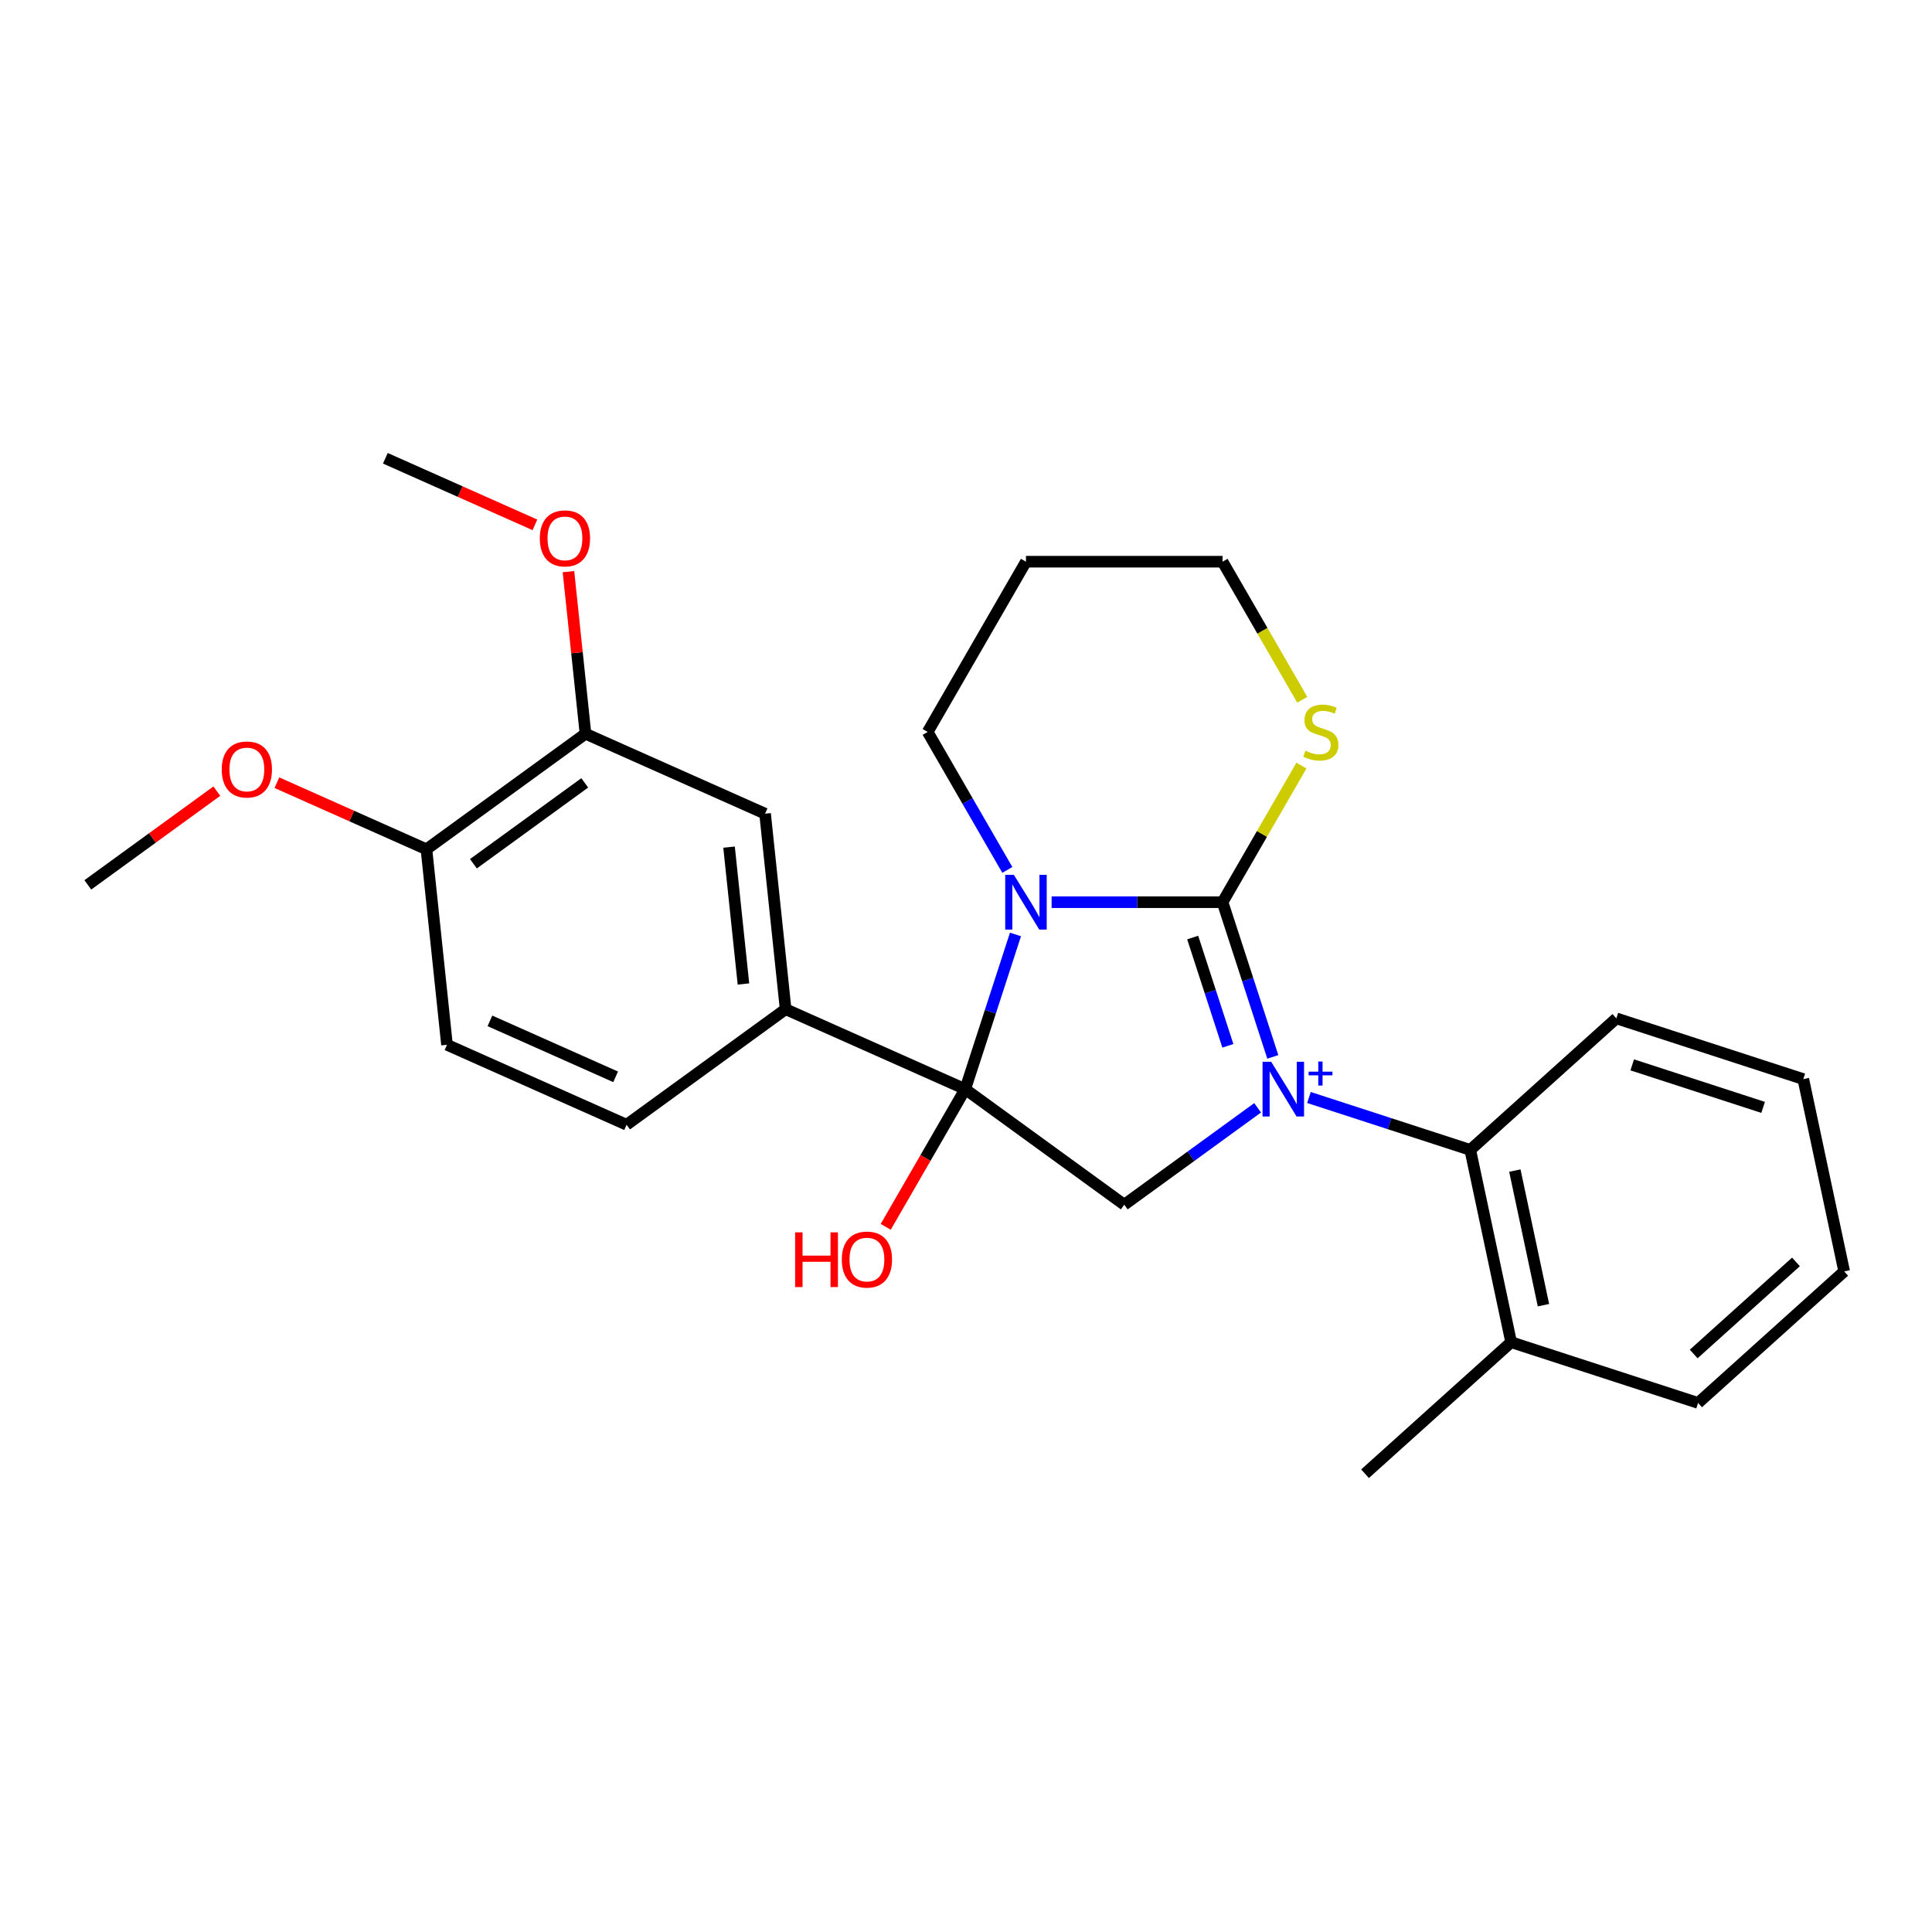 <?xml version='1.0' encoding='iso-8859-1'?>
<svg version='1.1' baseProfile='full'
              xmlns='http://www.w3.org/2000/svg'
                      xmlns:rdkit='http://www.rdkit.org/xml'
                      xmlns:xlink='http://www.w3.org/1999/xlink'
                  xml:space='preserve'
width='1000px' height='1000px' viewBox='0 0 1000 1000'>
<!-- END OF HEADER -->
<rect style='opacity:1.0;fill:#FFFFFF;stroke:none' width='1000' height='1000' x='0' y='0'> </rect>
<path class='bond-0' d='M 658.803,547.042 L 645.795,507.008' style='fill:none;fill-rule:evenodd;stroke:#0000FF;stroke-width:6px;stroke-linecap:butt;stroke-linejoin:miter;stroke-opacity:1' />
<path class='bond-0' d='M 645.795,507.008 L 632.787,466.974' style='fill:none;fill-rule:evenodd;stroke:#000000;stroke-width:6px;stroke-linecap:butt;stroke-linejoin:miter;stroke-opacity:1' />
<path class='bond-0' d='M 635.546,541.32 L 626.441,513.296' style='fill:none;fill-rule:evenodd;stroke:#0000FF;stroke-width:6px;stroke-linecap:butt;stroke-linejoin:miter;stroke-opacity:1' />
<path class='bond-0' d='M 626.441,513.296 L 617.336,485.272' style='fill:none;fill-rule:evenodd;stroke:#000000;stroke-width:6px;stroke-linecap:butt;stroke-linejoin:miter;stroke-opacity:1' />
<path class='bond-3' d='M 650.947,573.397 L 616.429,598.475' style='fill:none;fill-rule:evenodd;stroke:#0000FF;stroke-width:6px;stroke-linecap:butt;stroke-linejoin:miter;stroke-opacity:1' />
<path class='bond-3' d='M 616.429,598.475 L 581.912,623.554' style='fill:none;fill-rule:evenodd;stroke:#000000;stroke-width:6px;stroke-linecap:butt;stroke-linejoin:miter;stroke-opacity:1' />
<path class='bond-4' d='M 677.514,568.062 L 719.258,581.625' style='fill:none;fill-rule:evenodd;stroke:#0000FF;stroke-width:6px;stroke-linecap:butt;stroke-linejoin:miter;stroke-opacity:1' />
<path class='bond-4' d='M 719.258,581.625 L 761.002,595.188' style='fill:none;fill-rule:evenodd;stroke:#000000;stroke-width:6px;stroke-linecap:butt;stroke-linejoin:miter;stroke-opacity:1' />
<path class='bond-1' d='M 632.787,466.974 L 588.554,466.974' style='fill:none;fill-rule:evenodd;stroke:#000000;stroke-width:6px;stroke-linecap:butt;stroke-linejoin:miter;stroke-opacity:1' />
<path class='bond-1' d='M 588.554,466.974 L 544.32,466.974' style='fill:none;fill-rule:evenodd;stroke:#0000FF;stroke-width:6px;stroke-linecap:butt;stroke-linejoin:miter;stroke-opacity:1' />
<path class='bond-6' d='M 632.787,466.974 L 653.196,431.626' style='fill:none;fill-rule:evenodd;stroke:#000000;stroke-width:6px;stroke-linecap:butt;stroke-linejoin:miter;stroke-opacity:1' />
<path class='bond-6' d='M 653.196,431.626 L 673.604,396.278' style='fill:none;fill-rule:evenodd;stroke:#CCCC00;stroke-width:6px;stroke-linecap:butt;stroke-linejoin:miter;stroke-opacity:1' />
<path class='bond-13' d='M 521.392,450.27 L 500.776,414.562' style='fill:none;fill-rule:evenodd;stroke:#0000FF;stroke-width:6px;stroke-linecap:butt;stroke-linejoin:miter;stroke-opacity:1' />
<path class='bond-13' d='M 500.776,414.562 L 480.16,378.854' style='fill:none;fill-rule:evenodd;stroke:#000000;stroke-width:6px;stroke-linecap:butt;stroke-linejoin:miter;stroke-opacity:1' />
<path class='bond-26' d='M 525.608,483.677 L 512.601,523.711' style='fill:none;fill-rule:evenodd;stroke:#0000FF;stroke-width:6px;stroke-linecap:butt;stroke-linejoin:miter;stroke-opacity:1' />
<path class='bond-26' d='M 512.601,523.711 L 499.593,563.745' style='fill:none;fill-rule:evenodd;stroke:#000000;stroke-width:6px;stroke-linecap:butt;stroke-linejoin:miter;stroke-opacity:1' />
<path class='bond-2' d='M 499.593,563.745 L 581.912,623.554' style='fill:none;fill-rule:evenodd;stroke:#000000;stroke-width:6px;stroke-linecap:butt;stroke-linejoin:miter;stroke-opacity:1' />
<path class='bond-5' d='M 499.593,563.745 L 406.638,522.359' style='fill:none;fill-rule:evenodd;stroke:#000000;stroke-width:6px;stroke-linecap:butt;stroke-linejoin:miter;stroke-opacity:1' />
<path class='bond-12' d='M 499.593,563.745 L 479.023,599.373' style='fill:none;fill-rule:evenodd;stroke:#000000;stroke-width:6px;stroke-linecap:butt;stroke-linejoin:miter;stroke-opacity:1' />
<path class='bond-12' d='M 479.023,599.373 L 458.453,635.001' style='fill:none;fill-rule:evenodd;stroke:#FF0000;stroke-width:6px;stroke-linecap:butt;stroke-linejoin:miter;stroke-opacity:1' />
<path class='bond-11' d='M 761.002,595.188 L 782.158,694.717' style='fill:none;fill-rule:evenodd;stroke:#000000;stroke-width:6px;stroke-linecap:butt;stroke-linejoin:miter;stroke-opacity:1' />
<path class='bond-11' d='M 784.081,605.887 L 798.89,675.556' style='fill:none;fill-rule:evenodd;stroke:#000000;stroke-width:6px;stroke-linecap:butt;stroke-linejoin:miter;stroke-opacity:1' />
<path class='bond-18' d='M 761.002,595.188 L 836.618,527.103' style='fill:none;fill-rule:evenodd;stroke:#000000;stroke-width:6px;stroke-linecap:butt;stroke-linejoin:miter;stroke-opacity:1' />
<path class='bond-7' d='M 406.638,522.359 L 396.002,421.165' style='fill:none;fill-rule:evenodd;stroke:#000000;stroke-width:6px;stroke-linecap:butt;stroke-linejoin:miter;stroke-opacity:1' />
<path class='bond-7' d='M 384.804,509.307 L 377.358,438.471' style='fill:none;fill-rule:evenodd;stroke:#000000;stroke-width:6px;stroke-linecap:butt;stroke-linejoin:miter;stroke-opacity:1' />
<path class='bond-10' d='M 406.638,522.359 L 324.319,582.167' style='fill:none;fill-rule:evenodd;stroke:#000000;stroke-width:6px;stroke-linecap:butt;stroke-linejoin:miter;stroke-opacity:1' />
<path class='bond-19' d='M 674.043,362.19 L 653.415,326.462' style='fill:none;fill-rule:evenodd;stroke:#CCCC00;stroke-width:6px;stroke-linecap:butt;stroke-linejoin:miter;stroke-opacity:1' />
<path class='bond-19' d='M 653.415,326.462 L 632.787,290.735' style='fill:none;fill-rule:evenodd;stroke:#000000;stroke-width:6px;stroke-linecap:butt;stroke-linejoin:miter;stroke-opacity:1' />
<path class='bond-8' d='M 396.002,421.165 L 303.047,379.779' style='fill:none;fill-rule:evenodd;stroke:#000000;stroke-width:6px;stroke-linecap:butt;stroke-linejoin:miter;stroke-opacity:1' />
<path class='bond-15' d='M 303.047,379.779 L 298.639,337.833' style='fill:none;fill-rule:evenodd;stroke:#000000;stroke-width:6px;stroke-linecap:butt;stroke-linejoin:miter;stroke-opacity:1' />
<path class='bond-15' d='M 298.639,337.833 L 294.23,295.888' style='fill:none;fill-rule:evenodd;stroke:#FF0000;stroke-width:6px;stroke-linecap:butt;stroke-linejoin:miter;stroke-opacity:1' />
<path class='bond-29' d='M 303.047,379.779 L 220.728,439.587' style='fill:none;fill-rule:evenodd;stroke:#000000;stroke-width:6px;stroke-linecap:butt;stroke-linejoin:miter;stroke-opacity:1' />
<path class='bond-29' d='M 302.661,405.214 L 245.038,447.079' style='fill:none;fill-rule:evenodd;stroke:#000000;stroke-width:6px;stroke-linecap:butt;stroke-linejoin:miter;stroke-opacity:1' />
<path class='bond-9' d='M 220.728,439.587 L 231.364,540.781' style='fill:none;fill-rule:evenodd;stroke:#000000;stroke-width:6px;stroke-linecap:butt;stroke-linejoin:miter;stroke-opacity:1' />
<path class='bond-16' d='M 220.728,439.587 L 182.023,422.354' style='fill:none;fill-rule:evenodd;stroke:#000000;stroke-width:6px;stroke-linecap:butt;stroke-linejoin:miter;stroke-opacity:1' />
<path class='bond-16' d='M 182.023,422.354 L 143.317,405.121' style='fill:none;fill-rule:evenodd;stroke:#FF0000;stroke-width:6px;stroke-linecap:butt;stroke-linejoin:miter;stroke-opacity:1' />
<path class='bond-14' d='M 324.319,582.167 L 231.364,540.781' style='fill:none;fill-rule:evenodd;stroke:#000000;stroke-width:6px;stroke-linecap:butt;stroke-linejoin:miter;stroke-opacity:1' />
<path class='bond-14' d='M 318.653,557.368 L 253.585,528.398' style='fill:none;fill-rule:evenodd;stroke:#000000;stroke-width:6px;stroke-linecap:butt;stroke-linejoin:miter;stroke-opacity:1' />
<path class='bond-20' d='M 782.158,694.717 L 706.541,762.802' style='fill:none;fill-rule:evenodd;stroke:#000000;stroke-width:6px;stroke-linecap:butt;stroke-linejoin:miter;stroke-opacity:1' />
<path class='bond-21' d='M 782.158,694.717 L 878.929,726.16' style='fill:none;fill-rule:evenodd;stroke:#000000;stroke-width:6px;stroke-linecap:butt;stroke-linejoin:miter;stroke-opacity:1' />
<path class='bond-28' d='M 480.16,378.854 L 531.036,290.735' style='fill:none;fill-rule:evenodd;stroke:#000000;stroke-width:6px;stroke-linecap:butt;stroke-linejoin:miter;stroke-opacity:1' />
<path class='bond-22' d='M 276.867,271.664 L 238.162,254.431' style='fill:none;fill-rule:evenodd;stroke:#FF0000;stroke-width:6px;stroke-linecap:butt;stroke-linejoin:miter;stroke-opacity:1' />
<path class='bond-22' d='M 238.162,254.431 L 199.456,237.198' style='fill:none;fill-rule:evenodd;stroke:#000000;stroke-width:6px;stroke-linecap:butt;stroke-linejoin:miter;stroke-opacity:1' />
<path class='bond-23' d='M 112.23,409.494 L 78.842,433.751' style='fill:none;fill-rule:evenodd;stroke:#FF0000;stroke-width:6px;stroke-linecap:butt;stroke-linejoin:miter;stroke-opacity:1' />
<path class='bond-23' d='M 78.842,433.751 L 45.455,458.009' style='fill:none;fill-rule:evenodd;stroke:#000000;stroke-width:6px;stroke-linecap:butt;stroke-linejoin:miter;stroke-opacity:1' />
<path class='bond-17' d='M 531.036,290.735 L 632.787,290.735' style='fill:none;fill-rule:evenodd;stroke:#000000;stroke-width:6px;stroke-linecap:butt;stroke-linejoin:miter;stroke-opacity:1' />
<path class='bond-24' d='M 836.618,527.103 L 933.39,558.546' style='fill:none;fill-rule:evenodd;stroke:#000000;stroke-width:6px;stroke-linecap:butt;stroke-linejoin:miter;stroke-opacity:1' />
<path class='bond-24' d='M 844.846,551.174 L 912.586,573.184' style='fill:none;fill-rule:evenodd;stroke:#000000;stroke-width:6px;stroke-linecap:butt;stroke-linejoin:miter;stroke-opacity:1' />
<path class='bond-27' d='M 878.929,726.16 L 954.545,658.074' style='fill:none;fill-rule:evenodd;stroke:#000000;stroke-width:6px;stroke-linecap:butt;stroke-linejoin:miter;stroke-opacity:1' />
<path class='bond-27' d='M 876.655,700.824 L 929.586,653.164' style='fill:none;fill-rule:evenodd;stroke:#000000;stroke-width:6px;stroke-linecap:butt;stroke-linejoin:miter;stroke-opacity:1' />
<path class='bond-25' d='M 933.39,558.546 L 954.545,658.074' style='fill:none;fill-rule:evenodd;stroke:#000000;stroke-width:6px;stroke-linecap:butt;stroke-linejoin:miter;stroke-opacity:1' />
<path  class='atom-0' d='M 657.971 549.585
L 667.251 564.585
Q 668.171 566.065, 669.651 568.745
Q 671.131 571.425, 671.211 571.585
L 671.211 549.585
L 674.971 549.585
L 674.971 577.905
L 671.091 577.905
L 661.131 561.505
Q 659.971 559.585, 658.731 557.385
Q 657.531 555.185, 657.171 554.505
L 657.171 577.905
L 653.491 577.905
L 653.491 549.585
L 657.971 549.585
' fill='#0000FF'/>
<path  class='atom-0' d='M 677.347 554.69
L 682.336 554.69
L 682.336 549.437
L 684.554 549.437
L 684.554 554.69
L 689.675 554.69
L 689.675 556.591
L 684.554 556.591
L 684.554 561.871
L 682.336 561.871
L 682.336 556.591
L 677.347 556.591
L 677.347 554.69
' fill='#0000FF'/>
<path  class='atom-2' d='M 524.776 452.814
L 534.056 467.814
Q 534.976 469.294, 536.456 471.974
Q 537.936 474.654, 538.016 474.814
L 538.016 452.814
L 541.776 452.814
L 541.776 481.134
L 537.896 481.134
L 527.936 464.734
Q 526.776 462.814, 525.536 460.614
Q 524.336 458.414, 523.976 457.734
L 523.976 481.134
L 520.296 481.134
L 520.296 452.814
L 524.776 452.814
' fill='#0000FF'/>
<path  class='atom-7' d='M 675.663 388.574
Q 675.983 388.694, 677.303 389.254
Q 678.623 389.814, 680.063 390.174
Q 681.543 390.494, 682.983 390.494
Q 685.663 390.494, 687.223 389.214
Q 688.783 387.894, 688.783 385.614
Q 688.783 384.054, 687.983 383.094
Q 687.223 382.134, 686.023 381.614
Q 684.823 381.094, 682.823 380.494
Q 680.303 379.734, 678.783 379.014
Q 677.303 378.294, 676.223 376.774
Q 675.183 375.254, 675.183 372.694
Q 675.183 369.134, 677.583 366.934
Q 680.023 364.734, 684.823 364.734
Q 688.103 364.734, 691.823 366.294
L 690.903 369.374
Q 687.503 367.974, 684.943 367.974
Q 682.183 367.974, 680.663 369.134
Q 679.143 370.254, 679.183 372.214
Q 679.183 373.734, 679.943 374.654
Q 680.743 375.574, 681.863 376.094
Q 683.023 376.614, 684.943 377.214
Q 687.503 378.014, 689.023 378.814
Q 690.543 379.614, 691.623 381.254
Q 692.743 382.854, 692.743 385.614
Q 692.743 389.534, 690.103 391.654
Q 687.503 393.734, 683.143 393.734
Q 680.623 393.734, 678.703 393.174
Q 676.823 392.654, 674.583 391.734
L 675.663 388.574
' fill='#CCCC00'/>
<path  class='atom-13' d='M 411.557 637.865
L 415.397 637.865
L 415.397 649.905
L 429.877 649.905
L 429.877 637.865
L 433.717 637.865
L 433.717 666.185
L 429.877 666.185
L 429.877 653.105
L 415.397 653.105
L 415.397 666.185
L 411.557 666.185
L 411.557 637.865
' fill='#FF0000'/>
<path  class='atom-13' d='M 435.717 651.945
Q 435.717 645.145, 439.077 641.345
Q 442.437 637.545, 448.717 637.545
Q 454.997 637.545, 458.357 641.345
Q 461.717 645.145, 461.717 651.945
Q 461.717 658.825, 458.317 662.745
Q 454.917 666.625, 448.717 666.625
Q 442.477 666.625, 439.077 662.745
Q 435.717 658.865, 435.717 651.945
M 448.717 663.425
Q 453.037 663.425, 455.357 660.545
Q 457.717 657.625, 457.717 651.945
Q 457.717 646.385, 455.357 643.585
Q 453.037 640.745, 448.717 640.745
Q 444.397 640.745, 442.037 643.545
Q 439.717 646.345, 439.717 651.945
Q 439.717 657.665, 442.037 660.545
Q 444.397 663.425, 448.717 663.425
' fill='#FF0000'/>
<path  class='atom-16' d='M 279.411 278.664
Q 279.411 271.864, 282.771 268.064
Q 286.131 264.264, 292.411 264.264
Q 298.691 264.264, 302.051 268.064
Q 305.411 271.864, 305.411 278.664
Q 305.411 285.544, 302.011 289.464
Q 298.611 293.344, 292.411 293.344
Q 286.171 293.344, 282.771 289.464
Q 279.411 285.584, 279.411 278.664
M 292.411 290.144
Q 296.731 290.144, 299.051 287.264
Q 301.411 284.344, 301.411 278.664
Q 301.411 273.104, 299.051 270.304
Q 296.731 267.464, 292.411 267.464
Q 288.091 267.464, 285.731 270.264
Q 283.411 273.064, 283.411 278.664
Q 283.411 284.384, 285.731 287.264
Q 288.091 290.144, 292.411 290.144
' fill='#FF0000'/>
<path  class='atom-17' d='M 114.773 398.281
Q 114.773 391.481, 118.133 387.681
Q 121.493 383.881, 127.773 383.881
Q 134.053 383.881, 137.413 387.681
Q 140.773 391.481, 140.773 398.281
Q 140.773 405.161, 137.373 409.081
Q 133.973 412.961, 127.773 412.961
Q 121.533 412.961, 118.133 409.081
Q 114.773 405.201, 114.773 398.281
M 127.773 409.761
Q 132.093 409.761, 134.413 406.881
Q 136.773 403.961, 136.773 398.281
Q 136.773 392.721, 134.413 389.921
Q 132.093 387.081, 127.773 387.081
Q 123.453 387.081, 121.093 389.881
Q 118.773 392.681, 118.773 398.281
Q 118.773 404.001, 121.093 406.881
Q 123.453 409.761, 127.773 409.761
' fill='#FF0000'/>
</svg>
